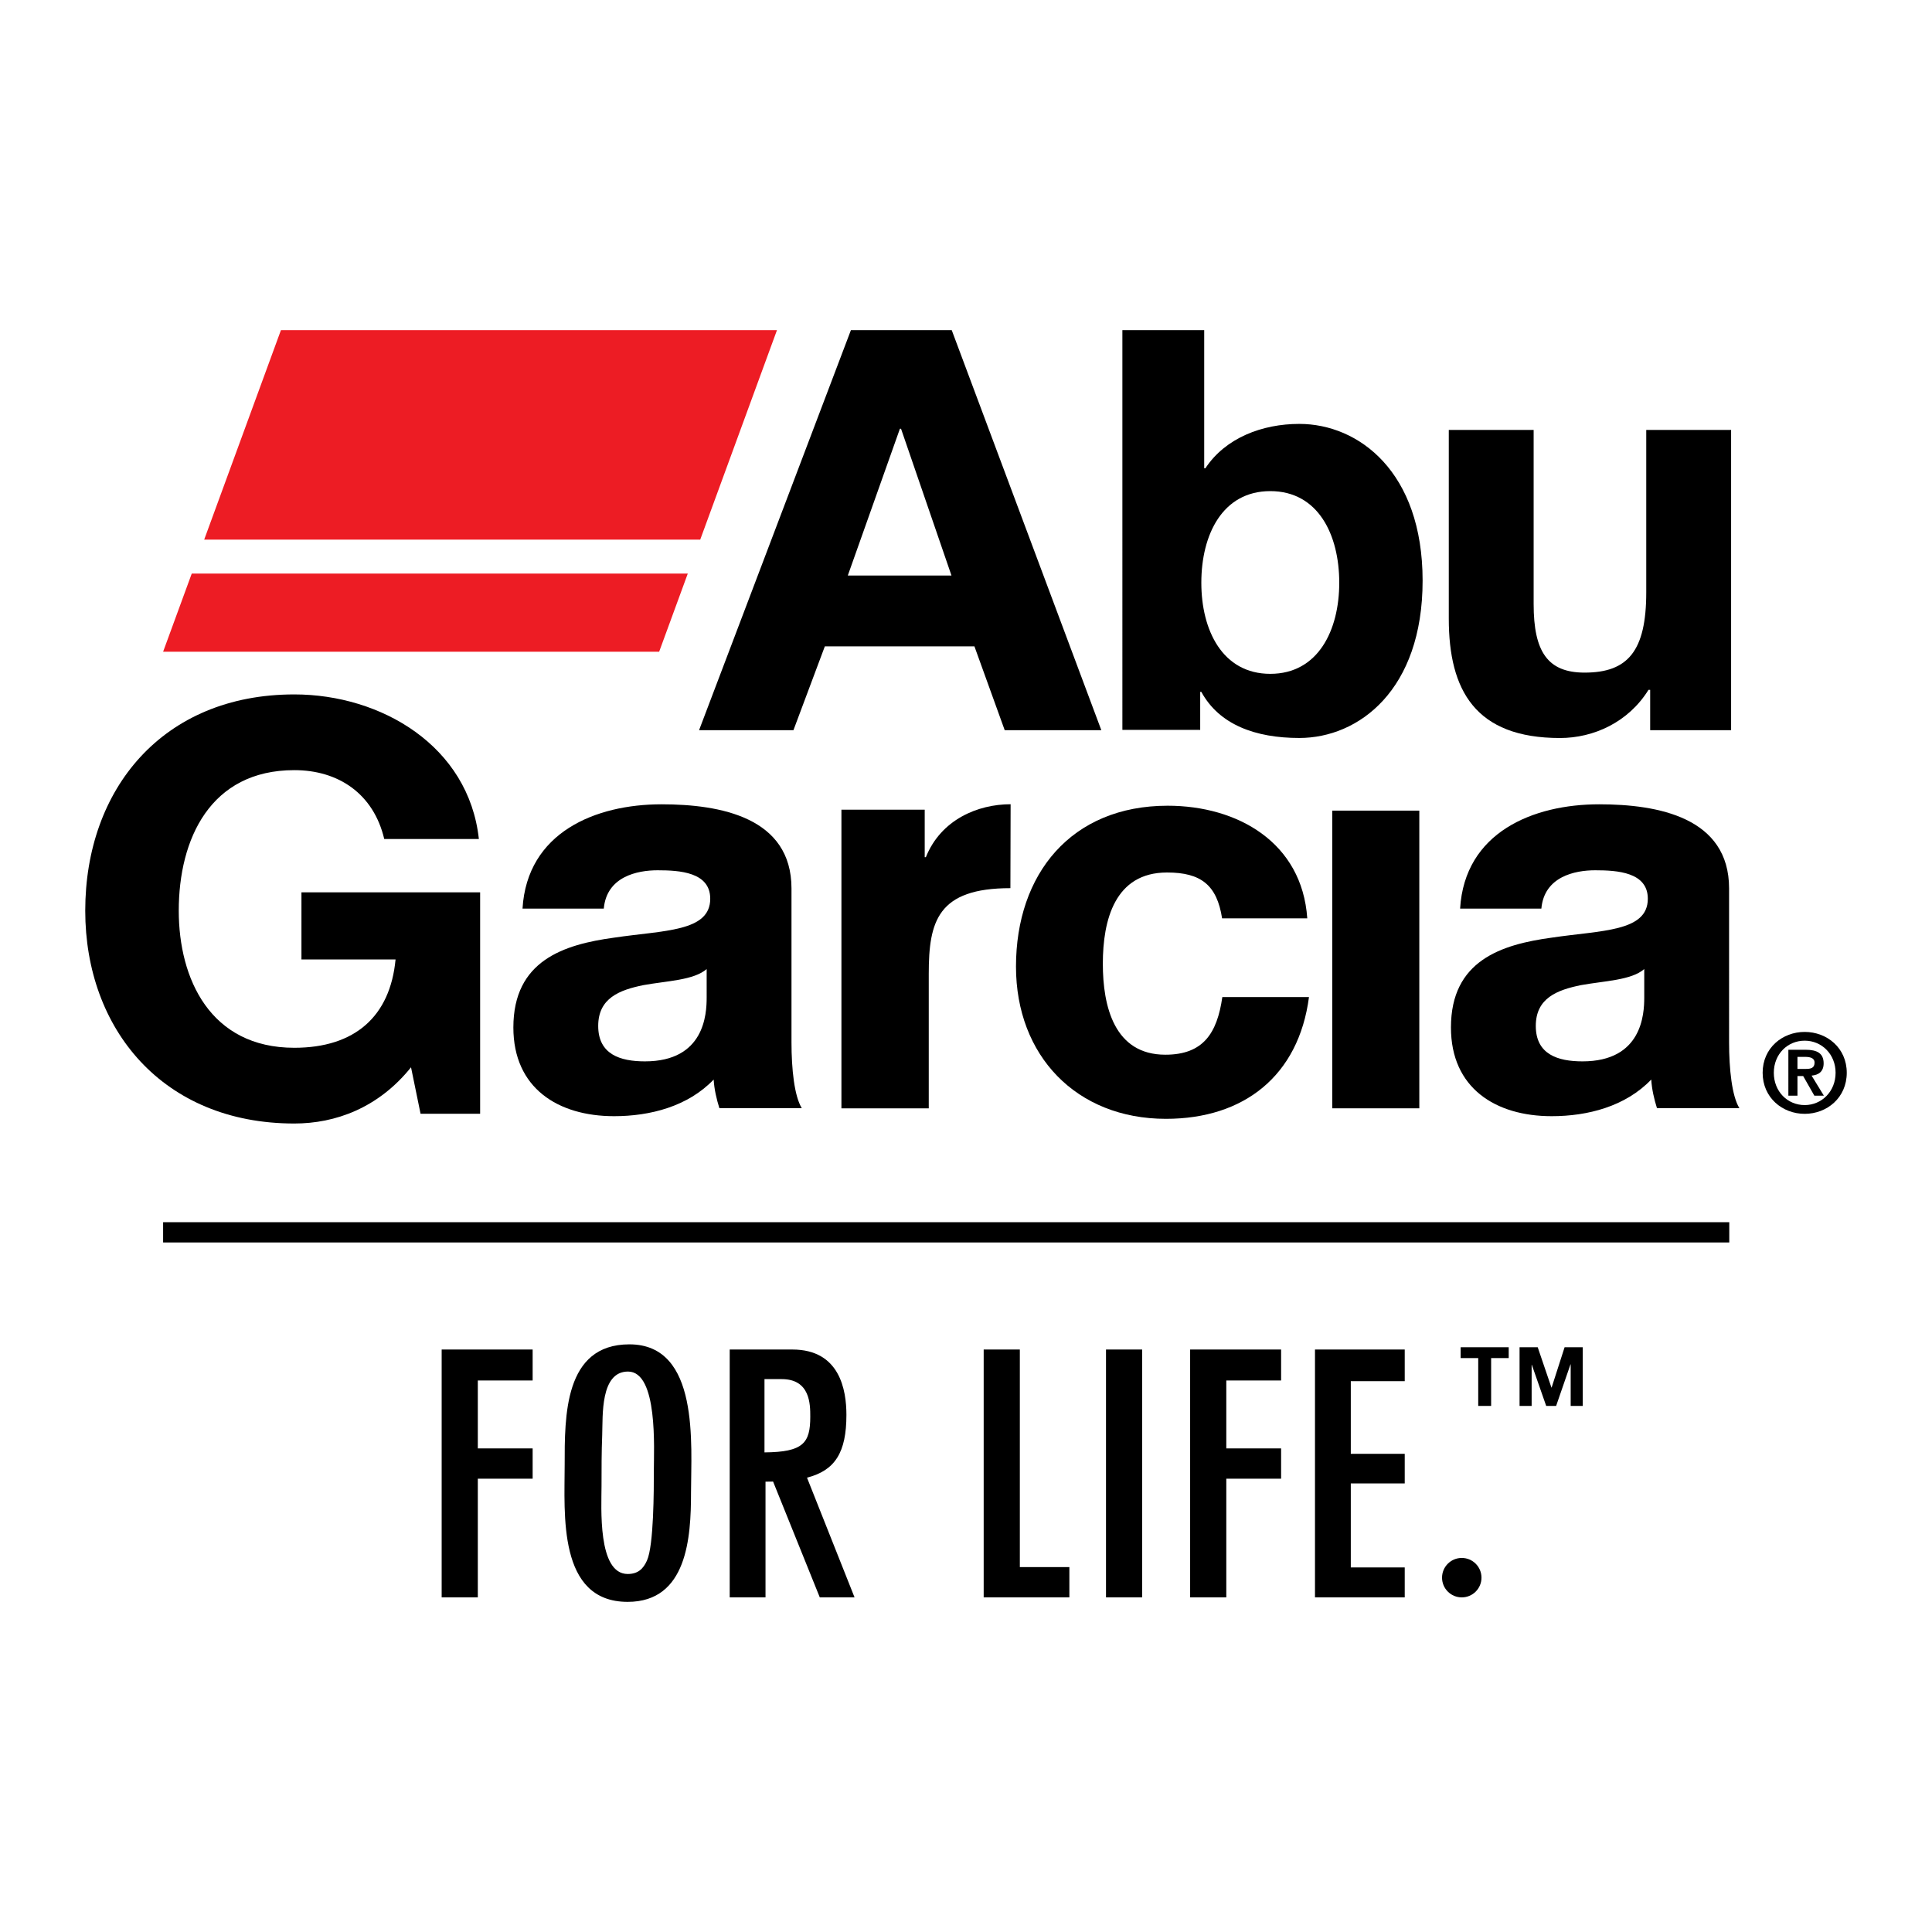 <?xml version="1.0" encoding="utf-8"?>
<!-- Generator: Adobe Illustrator 13.0.0, SVG Export Plug-In . SVG Version: 6.00 Build 14576)  -->
<!DOCTYPE svg PUBLIC "-//W3C//DTD SVG 1.0//EN" "http://www.w3.org/TR/2001/REC-SVG-20010904/DTD/svg10.dtd">
<svg version="1.0" id="Layer_1" xmlns="http://www.w3.org/2000/svg" xmlns:xlink="http://www.w3.org/1999/xlink" x="0px" y="0px"
	 width="192.756px" height="192.756px" viewBox="0 0 192.756 192.756" enable-background="new 0 0 192.756 192.756"
	 xml:space="preserve">
<g>
	<polygon fill-rule="evenodd" clip-rule="evenodd" fill="#FFFFFF" points="0,0 192.756,0 192.756,192.756 0,192.756 0,0 	"/>
	<path fill-rule="evenodd" clip-rule="evenodd" d="M89.784,42.776h0.112l5.033,14.645H84.585L89.784,42.776L89.784,42.776z
		 M69.747,72.849h9.416l3.13-8.359H97.22l3.019,8.359h9.64L94.954,32.938H84.896L69.747,72.849L69.747,72.849z"/>
	<path fill-rule="evenodd" clip-rule="evenodd" d="M133.617,58.141c0,4.736-2.104,9.088-6.88,9.088c-4.776,0-6.88-4.352-6.88-9.088
		c0-4.791,2.104-9.142,6.88-9.142C131.513,48.999,133.617,53.35,133.617,58.141L133.617,58.141z M111.98,72.823h7.764v-3.795h0.113
		c1.782,3.277,5.404,4.6,9.774,4.6c5.922,0,12.303-4.772,12.303-15.697c0-10.866-6.381-15.638-12.303-15.638
		c-3.68,0-7.359,1.38-9.371,4.427h-0.116V32.938h-8.164V72.823L111.98,72.823z"/>
	<path fill-rule="evenodd" clip-rule="evenodd" d="M172.713,72.849h-8.075v-4.024h-0.167c-2.012,3.242-5.478,4.807-8.832,4.807
		c-8.439,0-11.093-4.751-11.093-11.906V42.894h8.466v17.378c0,4.751,1.397,6.835,5.087,6.835c4.305,0,6.148-2.14,6.148-8.009V42.894
		h8.466V72.849L172.713,72.849z"/>
	<path fill-rule="evenodd" clip-rule="evenodd" d="M41.008,106.484c-3.268,4.064-7.546,5.609-11.646,5.609
		c-13.132,0-20.857-9.443-20.857-21.231c0-12.136,7.725-21.58,20.857-21.58c8.676,0,17.404,5.152,18.415,14.424h-9.441
		c-1.07-4.522-4.576-6.869-8.973-6.869c-8.378,0-11.528,6.869-11.528,14.024c0,6.811,3.149,13.676,11.528,13.676
		c6.061,0,9.567-3.146,10.102-8.811h-9.389V89.03h17.827v22.091h-5.943L41.008,106.484L41.008,106.484z"/>
	<path fill-rule="evenodd" clip-rule="evenodd" d="M70.504,99.519c0,1.661-0.213,6.374-6.16,6.374c-2.464,0-4.661-0.696-4.661-3.535
		c0-2.785,2.142-3.588,4.5-4.07c2.357-0.429,5.035-0.482,6.321-1.606V99.519L70.504,99.519z M60.24,90.652
		c0.286-3.198,3.34-3.824,5.367-3.824c2.21,0,5.253,0.186,5.253,2.838c0,3.313-4.625,3.141-9.592,3.884
		c-5.024,0.685-10.049,2.283-10.049,8.962c0,6.051,4.454,8.85,10.049,8.85c3.597,0,7.366-0.971,9.935-3.655
		c0.057,0.971,0.285,1.942,0.57,2.855h8.222c-0.742-1.199-1.028-3.883-1.028-6.566V88.639c0-7.08-7.08-8.394-12.96-8.394
		c-6.624,0-13.418,2.812-13.875,10.407H60.24L60.24,90.652z"/>
	<path fill-rule="evenodd" clip-rule="evenodd" d="M164.047,99.519c0,1.661-0.215,6.374-6.161,6.374c-2.463,0-4.66-0.696-4.66-3.535
		c0-2.785,2.143-3.588,4.5-4.07c2.357-0.429,5.035-0.482,6.321-1.606V99.519L164.047,99.519z M153.782,90.652
		c0.286-3.198,3.341-3.824,5.367-3.824c2.21,0,5.254,0.186,5.254,2.838c0,3.313-4.625,3.141-9.593,3.884
		c-5.024,0.685-10.049,2.283-10.049,8.962c0,6.051,4.454,8.85,10.049,8.85c3.597,0,7.365-0.971,9.936-3.655
		c0.057,0.971,0.285,1.942,0.57,2.855h8.223c-0.743-1.199-1.028-3.883-1.028-6.566V88.639c0-7.08-7.081-8.394-12.962-8.394
		c-6.623,0-13.417,2.812-13.874,10.407H153.782L153.782,90.652z"/>
	<path fill-rule="evenodd" clip-rule="evenodd" d="M100.808,88.612c-7.253,0-8.146,3.293-8.146,8.539v13.427h-8.713V80.781h8.31
		v4.741h0.115c1.5-3.746,5.18-5.283,8.455-5.283L100.808,88.612L100.808,88.612z"/>
	<path fill-rule="evenodd" clip-rule="evenodd" d="M121.928,91.622c-0.516-3.324-2.108-4.573-5.49-4.573
		c-5.217,0-6.408,4.746-6.408,9.102c0,4.242,1.134,9.077,6.236,9.077c3.783,0,5.169-2.143,5.686-5.753h8.645
		c-1.031,7.851-6.477,12.151-14.273,12.151c-8.941,0-14.959-6.306-14.959-15.189c0-9.228,5.501-16.05,15.132-16.05
		c6.993,0,13.412,3.669,13.929,11.235H121.928L121.928,91.622z"/>
	<polygon fill-rule="evenodd" clip-rule="evenodd" points="132.919,80.876 141.605,80.876 141.605,110.577 132.919,110.577 
		132.919,80.876 	"/>
	<path fill-rule="evenodd" clip-rule="evenodd" d="M176.974,107.03c0-1.857,1.366-3.202,3.082-3.202
		c1.693,0,3.081,1.345,3.081,3.202c0,1.869-1.388,3.224-3.081,3.224C178.34,110.254,176.974,108.899,176.974,107.03L176.974,107.03z
		 M175.859,107.03c0,2.491,1.978,4.098,4.196,4.098s4.196-1.606,4.196-4.098c0-2.481-1.978-4.075-4.196-4.075
		S175.859,104.549,175.859,107.03L175.859,107.03z M178.428,109.314h0.906v-1.957h0.569l1.114,1.957h0.95l-1.224-2
		c0.677-0.055,1.202-0.383,1.202-1.224c0-0.994-0.645-1.355-1.792-1.355h-1.727V109.314L178.428,109.314z M179.334,105.445h0.765
		c0.416,0,0.94,0.076,0.94,0.567c0,0.559-0.382,0.635-0.896,0.635h-0.81V105.445L179.334,105.445z"/>
	<polygon fill-rule="evenodd" clip-rule="evenodd" fill="#ED1C24" points="69.861,53.84 20.371,53.84 28.029,32.938 77.519,32.938 
		69.861,53.84 	"/>
	<polygon fill-rule="evenodd" clip-rule="evenodd" fill="#ED1C24" points="65.764,65.022 16.274,65.022 19.13,57.227 68.62,57.227 
		65.764,65.022 	"/>
	<polygon fill-rule="evenodd" clip-rule="evenodd" points="172.53,123.961 16.274,123.961 16.274,121.939 172.53,121.939 
		172.53,123.961 	"/>
	<polygon fill-rule="evenodd" clip-rule="evenodd" points="44.065,134.642 53.142,134.642 53.142,137.732 47.672,137.732 
		47.672,144.508 53.142,144.508 53.142,147.529 47.672,147.529 47.672,159.371 44.065,159.371 44.065,134.642 	"/>
	<polygon fill-rule="evenodd" clip-rule="evenodd" points="118.74,134.642 127.816,134.642 127.816,137.732 122.348,137.732 
		122.348,144.508 127.816,144.508 127.816,147.529 122.348,147.529 122.348,159.371 118.74,159.371 118.74,134.642 	"/>
	<path fill-rule="evenodd" clip-rule="evenodd" d="M60.014,148.276c0-1.717,0-3.4,0.068-5.118c0.069-1.889-0.207-6.318,2.576-6.318
		c3.008,0,2.576,7.762,2.576,9.892c0,1.889,0,7.454-0.687,8.965c-0.378,0.858-0.928,1.34-1.923,1.34
		C59.601,157.036,60.014,150.339,60.014,148.276L60.014,148.276z M62.795,134.126c-6.526,0-6.458,7.179-6.458,12.056
		c0,4.809-0.721,13.636,6.286,13.636c5.942,0,6.32-6.422,6.32-10.888C68.944,144.155,69.837,134.126,62.795,134.126L62.795,134.126z
		"/>
	<polygon fill-rule="evenodd" clip-rule="evenodd" points="98.142,134.642 101.749,134.642 101.749,156.349 106.691,156.349 
		106.691,159.371 98.142,159.371 98.142,134.642 	"/>
	<polygon fill-rule="evenodd" clip-rule="evenodd" points="110.346,134.642 113.952,134.642 113.952,159.371 110.346,159.371 
		110.346,134.642 	"/>
	<polygon fill-rule="evenodd" clip-rule="evenodd" points="131.196,134.642 140.15,134.642 140.15,137.801 134.769,137.801 
		134.769,145.048 140.15,145.048 140.15,148.002 134.769,148.002 134.769,156.383 140.15,156.383 140.15,159.371 131.196,159.371 
		131.196,134.642 	"/>
	<path fill-rule="evenodd" clip-rule="evenodd" d="M85.259,159.371l-4.744-11.944c2.802-0.719,3.932-2.519,3.932-6.262
		c0-2.477-0.653-6.523-5.393-6.523h-6.251v24.729h3.572v-11.545c0.26,0,0.51-0.004,0.756-0.01l4.66,11.555H85.259L85.259,159.371z
		 M76.273,144.906v-7.312h1.717c2.851,0,2.851,2.527,2.851,3.743C80.841,143.972,80.154,144.872,76.273,144.906L76.273,144.906z"/>
	<path fill-rule="evenodd" clip-rule="evenodd" d="M147.808,157.404c0,1.086-0.88,1.967-1.967,1.967
		c-1.086,0-1.968-0.881-1.968-1.967c0-1.087,0.882-1.968,1.968-1.968C146.928,155.437,147.808,156.317,147.808,157.404
		L147.808,157.404z"/>
	<polygon fill-rule="evenodd" clip-rule="evenodd" points="147.483,135.496 145.729,135.496 145.729,134.415 150.524,134.415 
		150.524,135.496 148.77,135.496 148.77,140.269 147.483,140.269 147.483,135.496 	"/>
	<polygon fill-rule="evenodd" clip-rule="evenodd" points="151.607,134.415 153.418,134.415 154.788,138.439 154.805,138.439 
		156.1,134.415 157.911,134.415 157.911,140.269 156.707,140.269 156.707,136.12 156.689,136.12 155.255,140.269 154.264,140.269 
		152.828,136.161 152.812,136.161 152.812,140.269 151.607,140.269 151.607,134.415 	"/>
</g>
</svg>

